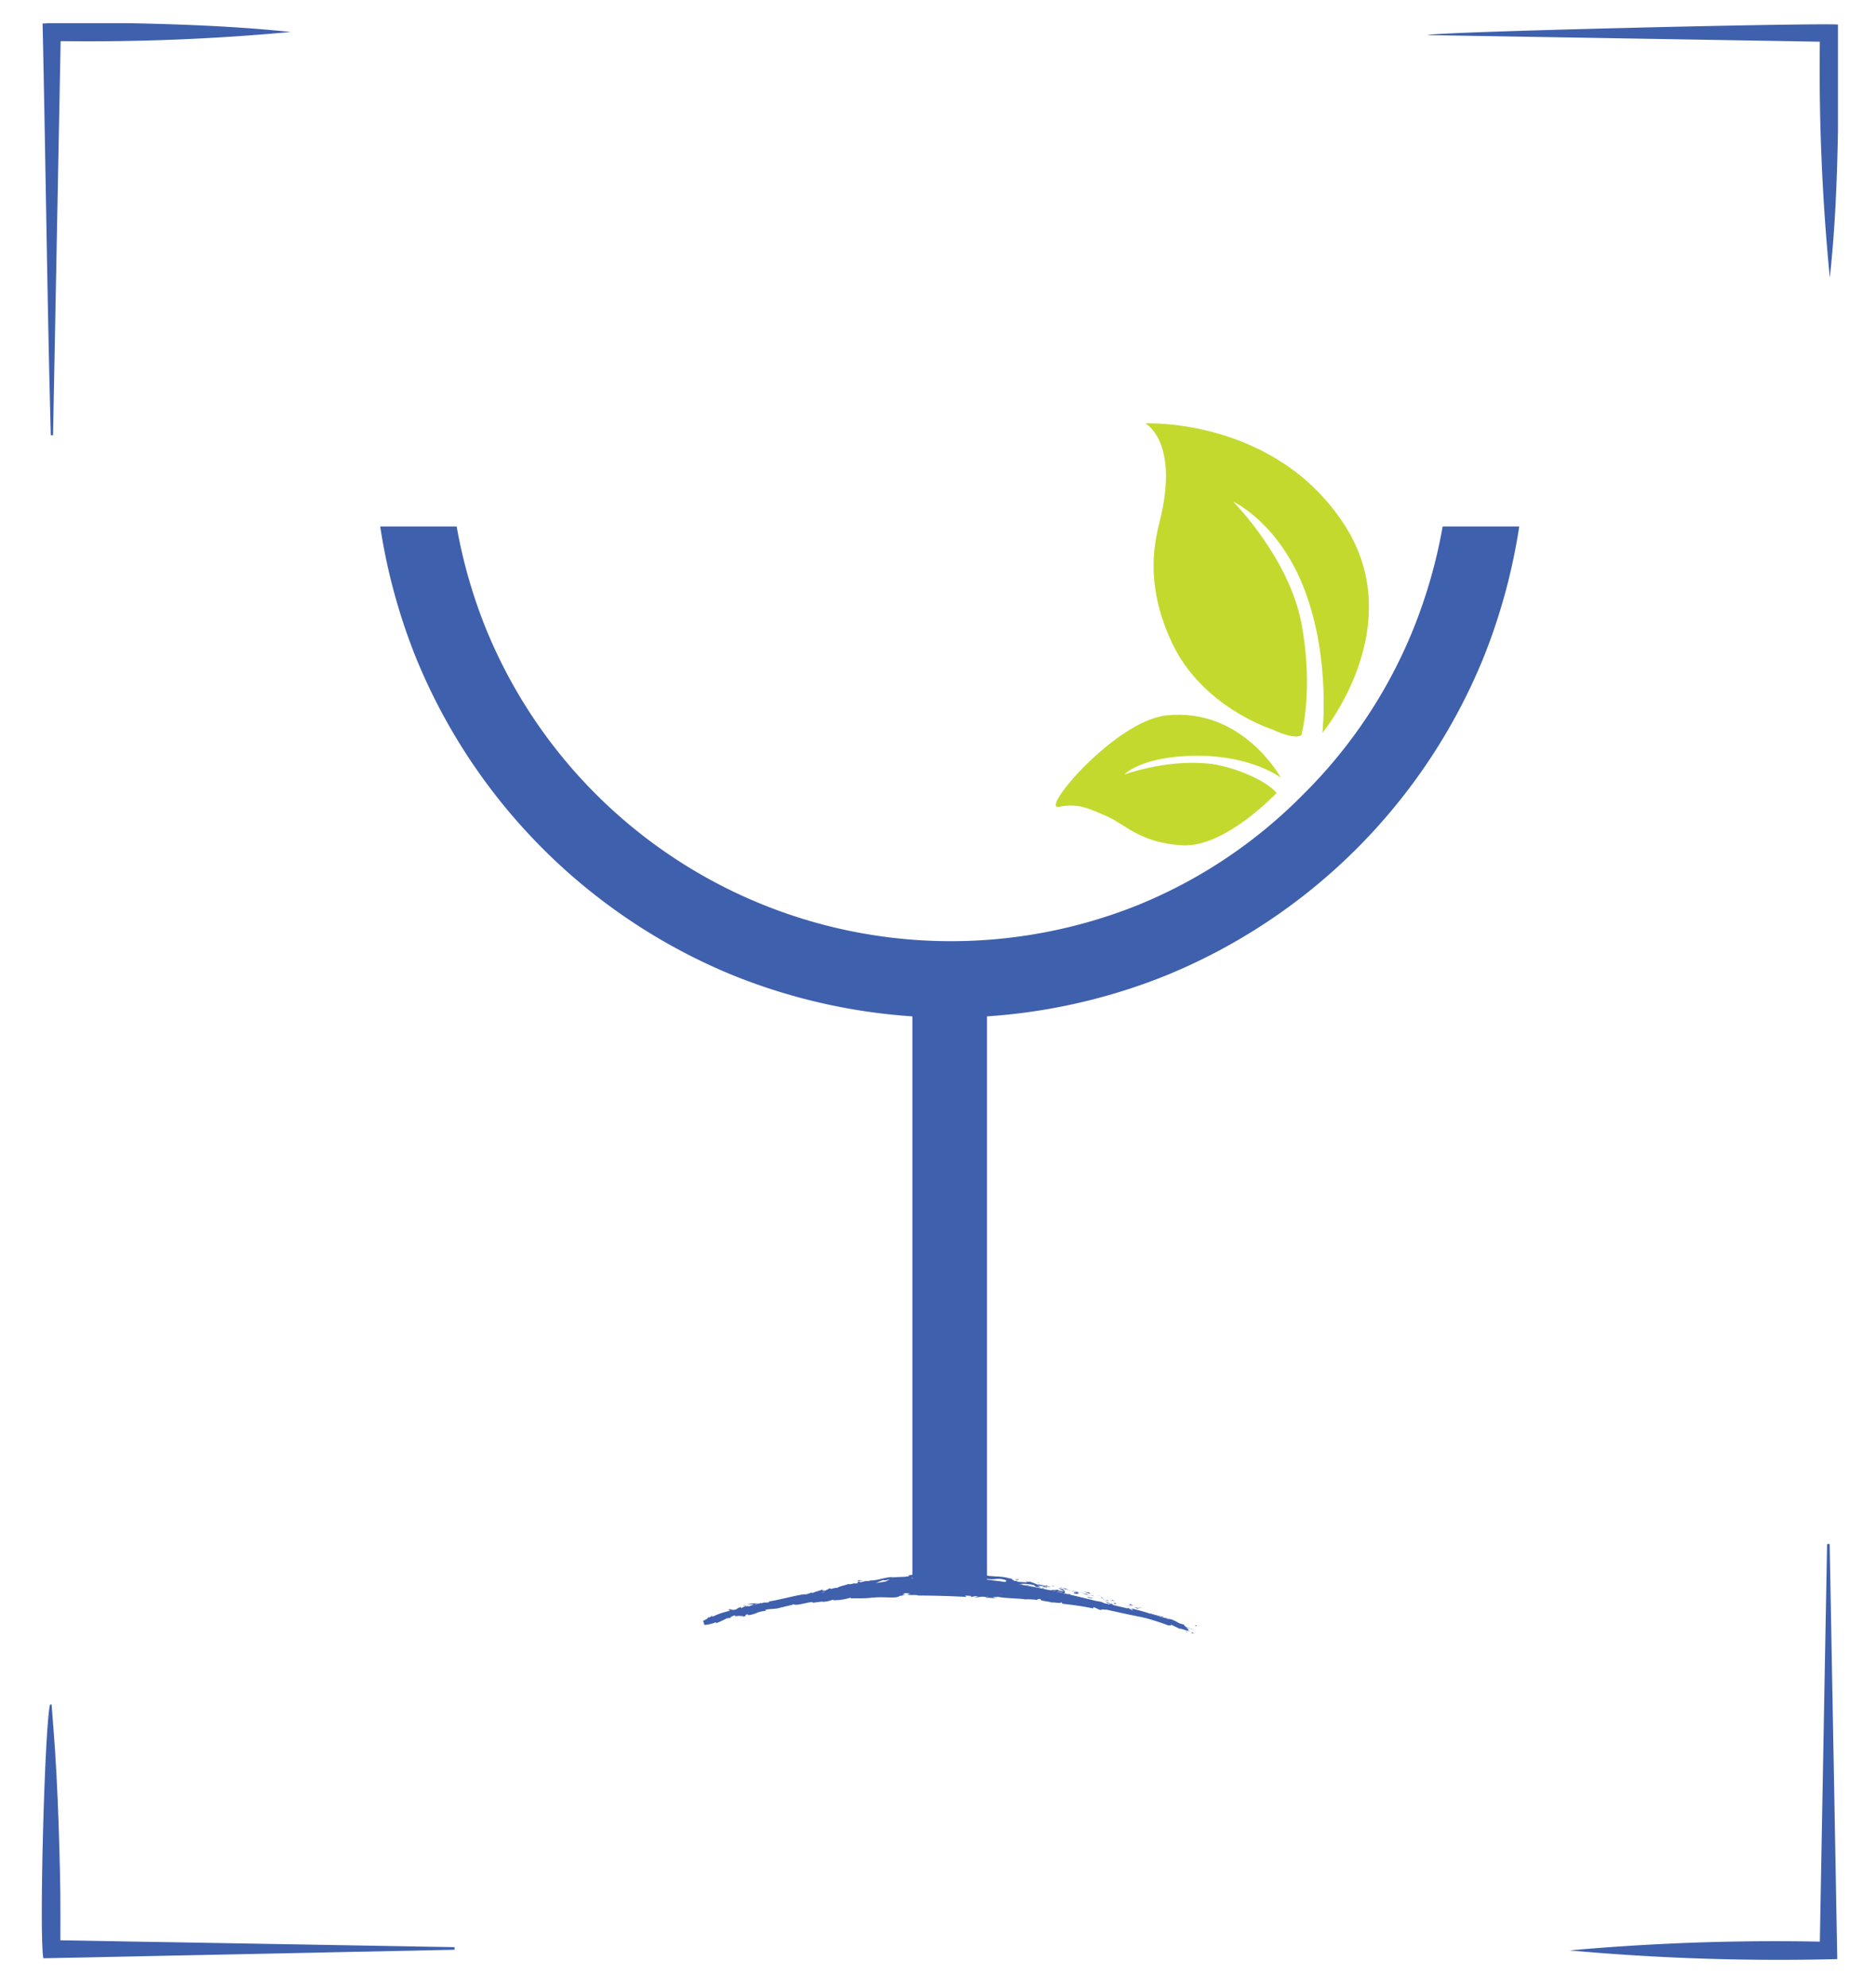 <svg xmlns="http://www.w3.org/2000/svg" xmlns:xlink="http://www.w3.org/1999/xlink" id="Layer_1" data-name="Layer 1" viewBox="0 0 427.25 452.48"><defs><style>.cls-1{fill:none;}.cls-2{clip-path:url(#clip-path);}.cls-3{fill:#3f60ac;}.cls-4{fill:#c4d92e;}</style><clipPath id="clip-path"><rect class="cls-1" width="427.25" height="452.48"></rect></clipPath></defs><g class="cls-2"><path class="cls-3" d="M328.56,119.9a117.13,117.13,0,0,1-6.75,23.53,112.16,112.16,0,0,1-25.13,37.62,112.13,112.13,0,0,1-37.62,25.12,114.37,114.37,0,0,1-148.29-62.74A116.48,116.48,0,0,1,104,119.9H86.59a134.09,134.09,0,0,0,8.25,30.15,132.07,132.07,0,0,0,72.06,72.06,132.67,132.67,0,0,0,40.89,9.37V361.61h17V231.48a132.73,132.73,0,0,0,40.9-9.37,132.07,132.07,0,0,0,72.06-72.06A134.74,134.74,0,0,0,346,119.9Z"></path><path class="cls-4" d="M289.72,166.12s-16-5.05-22.86-19.83c-5.82-12.49-4.24-21.61-2.78-27.4,4.65-18.39-3.25-22.47-3.25-22.47s29.5-1.37,45.34,23.08c15.05,23.24-5,47.41-5,47.41s1.91-16.48-3.91-32.17-16.41-20.49-16.41-20.49S293.57,127,296.4,142s0,25.41,0,25.41S295.28,168.7,289.72,166.12Z"></path><path class="cls-4" d="M290.75,180.58S279.11,193,269.37,192.52s-13.29-4.93-17.36-6.65-6.36-3-10.84-2.12,12.86-19.56,24.44-20.81c17.38-1.89,26.09,14.18,26.09,14.18s-6.53-5.05-19.15-5-16.5,4.28-16.5,4.28,9.32-3.43,18.95-2.51C280.52,174.41,288.09,177.52,290.75,180.58Z"></path><path class="cls-3" d="M272.21,371.29c-27.75-10.73-83.16-11.61-111.85-1.78,0,0,34.56-10.63,56-10.33C238.05,359.5,272.21,371.29,272.21,371.29Z"></path><path class="cls-3" d="M272.27,370.31c.31.12.25-.07.31-.09C272,370.07,272.27,370.35,272.27,370.31Z"></path><polygon class="cls-3" points="266.85 368.94 266.96 368.9 266.13 368.81 266.85 368.94"></polygon><path class="cls-3" d="M261.88,367.42c.39.41,1.82.49,2.67.86l.13.11.47-.1C264.06,368,262.61,367.72,261.88,367.42Z"></path><path class="cls-3" d="M259.38,366.06c.14.15-.6-.07.61.21l-.1-.06Z"></path><path class="cls-3" d="M259.89,366.21c.53.15-.32-.18,0,0Z"></path><path class="cls-3" d="M257.44,365.58l.72.1c-.13-.1-.75-.29-.5-.27C256.93,365.26,257.06,365.36,257.44,365.58Z"></path><path class="cls-3" d="M256.72,365.58l.37.07S256.94,365.57,256.72,365.58Z"></path><path class="cls-3" d="M257.88,365.78l-.79-.13c.09.07.08.16.36.07C257.37,365.78,257.54,365.75,257.88,365.78Z"></path><path class="cls-3" d="M258.3,366c.37.17.87.35.14.24C259.78,366.53,259.64,366.29,258.3,366Z"></path><path class="cls-3" d="M261.54,367.62l.49.23.48,0C262.27,367.87,261.53,367.53,261.54,367.62Z"></path><path class="cls-3" d="M253.13,364.24c-.06.05.19.22.23.31l.53.07C253.63,364.51,253.14,364.34,253.13,364.24Z"></path><path class="cls-3" d="M253.36,364.55l-.8-.11C253.24,364.63,253.38,364.62,253.36,364.55Z"></path><polygon class="cls-3" points="256.51 365.85 257.83 366 256.27 365.78 256.51 365.85"></polygon><polygon class="cls-3" points="250.18 363.47 250.65 363.45 249.82 363.45 250.18 363.47"></polygon><path class="cls-3" d="M248.21,363c.35,0-.4-.29,0-.28a8.93,8.93,0,0,0-1.45-.14A6.33,6.33,0,0,1,248.21,363Z"></path><path class="cls-3" d="M246,362.53a5.64,5.64,0,0,0,.73,0A5.85,5.85,0,0,0,246,362.53Z"></path><path class="cls-3" d="M251.25,364.07a1.19,1.19,0,0,0-.57-.32l.26.24Z"></path><path class="cls-3" d="M251,364h0l-.65-.18Z"></path><path class="cls-3" d="M251.33,364.09l-.08,0A.07.07,0,0,0,251.33,364.09Z"></path><path class="cls-3" d="M254.54,365.15c-.48,0-1.45-.19-.57.19C254.32,365.32,253.82,365.1,254.54,365.15Z"></path><path class="cls-3" d="M251.65,364.39l.81.25c0-.05-.13-.15.1-.14Z"></path><polygon class="cls-3" points="251.24 364.34 251.65 364.39 251.35 364.3 251.24 364.34"></polygon><path class="cls-3" d="M247.37,363a7.5,7.5,0,0,1-1.21-.19c.47.14,1,.28,1.42.39C247.65,363.18,247.88,363.14,247.37,363Z"></path><path class="cls-3" d="M249.11,363.5H249C249.08,363.52,249.11,363.53,249.11,363.5Z"></path><polygon class="cls-3" points="241.82 361.82 241.88 361.87 241.9 361.84 241.82 361.82"></polygon><path class="cls-3" d="M247.65,363.27a2.66,2.66,0,0,0,.78.13l-.85-.18S247.53,363.25,247.65,363.27Z"></path><path class="cls-3" d="M244.77,362.32c.17.08.38.16.59.24A1.61,1.61,0,0,0,244.77,362.32Z"></path><path class="cls-3" d="M248.92,363.42H249C248.87,363.36,248.88,363.38,248.92,363.42Z"></path><path class="cls-3" d="M248.92,363.42a2.82,2.82,0,0,0-.49,0l.6.09Z"></path><path class="cls-3" d="M240.27,362.58a2.88,2.88,0,0,1,1.83.26c.82.07.42-.54-.22-1,0,.06,0,.12-.89,0,.27.14,1.77.59,1,.57a3.14,3.14,0,0,1-1.38-.44c.4.29-1.44,0-1.26.3l1,.11C240.38,362.49,240,362.48,240.27,362.58Z"></path><path class="cls-3" d="M243.44,362.23l.34,0a6.66,6.66,0,0,1-1.12-.46c-.58-.05-.71,0-.76,0l1.66.39Z"></path><path class="cls-3" d="M245.29,362.64c-.3.1-1.12,0-.67.27,1,.23.72,0,1.32.1-1.59-.34.48,0-.65-.35.32,0,.61.11.87.17l-.8-.27h0c.06,0,.08.05,0,0h0s-.05,0-.08,0c-.45-.14-.07-.06.08,0l0,0h0l-1.61-.29C244.11,362.38,244.53,362.48,245.29,362.64Z"></path><path class="cls-3" d="M253,365.46s0,0,0,0S252.84,365.41,253,365.46Z"></path><path class="cls-3" d="M252.41,365.19a1.55,1.55,0,0,1,.6.09c.31.13,0,.07,0,.13.24,0,.82.1.14-.17H253a4.94,4.94,0,0,1-1.27-.63A2.28,2.28,0,0,0,252.41,365.19Z"></path><path class="cls-3" d="M248.8,363.92l-1.34-.24.64.3v-.09C248.83,364.11,248.69,364,248.8,363.92Z"></path><polygon class="cls-3" points="241.68 361.71 241.9 361.57 241.07 361.65 241.68 361.71"></polygon><polygon class="cls-3" points="239.95 361.35 240.04 361.21 239.57 361.2 239.95 361.35"></polygon><path class="cls-3" d="M178.56,364.23l.39-.1A1.91,1.91,0,0,0,178.56,364.23Z"></path><path class="cls-3" d="M175.69,364.74l-.05.09C175.76,364.77,175.81,364.73,175.69,364.74Z"></path><path class="cls-3" d="M196.58,360c-.6-.05-1.28-.16-1.18,0l.2.13A5.19,5.19,0,0,1,196.58,360Z"></path><path class="cls-3" d="M167.77,367.43H168l.33-.26Z"></path><path class="cls-3" d="M167.56,368.22l-.77.09C167,368.3,167.21,368.27,167.56,368.22Z"></path><path class="cls-3" d="M194.29,362.24l.46-.2C194,362.09,194.35,362.15,194.29,362.24Z"></path><path class="cls-3" d="M222,358.58a9.78,9.78,0,0,0-1.25-.22C221.32,358.51,221.8,358.7,222,358.58Z"></path><path class="cls-3" d="M177.73,366.21c.23-.07.33-.13.32-.16C177.81,366.12,177.67,366.18,177.73,366.21Z"></path><path class="cls-3" d="M219.26,358.29l.26,0a8.18,8.18,0,0,1,1.2,0A3.39,3.39,0,0,0,219.26,358.29Z"></path><path class="cls-3" d="M251.59,364.9l.12,0S251.67,364.91,251.59,364.9Z"></path><path class="cls-3" d="M267.4,370.42c-.16,0-.41-.13-.64-.21A4.2,4.2,0,0,0,267.4,370.42Z"></path><path class="cls-3" d="M233,359.91c.38.06.06,0,0,0Z"></path><path class="cls-3" d="M234.64,360.89c-.09,0-.15,0-.17.05A.29.29,0,0,1,234.64,360.89Z"></path><path class="cls-3" d="M215.47,359.22h0C215.55,359.25,215.53,359.25,215.47,359.22Z"></path><path class="cls-3" d="M233.5,360.09A4.49,4.49,0,0,0,233,360Z"></path><path class="cls-3" d="M233.44,360l.32.07C233.81,360.05,233.77,360,233.44,360Z"></path><path class="cls-3" d="M232.43,359.84a4.9,4.9,0,0,1,.6.12c-.07,0-.1,0-.08,0Z"></path><path class="cls-3" d="M221,362.31l.08,0C221.41,362.27,221.24,362.28,221,362.31Z"></path><path class="cls-3" d="M187.31,363.51l0,0h0Z"></path><path class="cls-3" d="M186,363.91a2.42,2.42,0,0,1,1.28-.41l-.54-.39Z"></path><path class="cls-3" d="M185.44,363.23l-1,0c1.11-.41,1.94-.43,1-.53-.07.55-3.66.56-3.72,1.1l-.63,0c.18,0,.2-.06.38-.07-1.25-.09-.84.5-2.41.64-.54,0-.93,0-.57-.1l-1.18.35c-.35.05-.28-.05.07-.1l-1.82.37v0c-.25.13-.82.37-1.09.47-.48,0,.22-.1.09-.14l-1,.31c-.44-.06.37-.34,1.08-.45-1-.34-.82.27-2.92.37.31-.11.63-.17.95-.26a8.75,8.75,0,0,0-2.52.17c.28,0,2.25-.05,1.19.34a4.18,4.18,0,0,0-1.29.35c0-.18-.61,0-1.33.18v-.26a4.44,4.44,0,0,0-1.09.58,1.75,1.75,0,0,1-1.35-.07c-1.4.29,1,.07-.59.51a16.94,16.94,0,0,0-3.25,1.14c-.82.16.1-.19-.21-.17l-.64.4c-.18.05-.14,0-.12-.06-.57.25,0,.25-.88.6,0,.09-.22.15-.47.19l.31,1a7.9,7.9,0,0,0,2.59-.62c.3,0-.09.19,0,.26a23.8,23.8,0,0,0,2.52-1.16l1.15-.15c-.86,0,.12-.45,1-.88-.31,0-.58,0-.76,0l1.42-.52c.19,0,.06.11-.15.28l.25-.13c.55-.05.32.16,0,.39H168c-.32.24-.61.49-.5.62a2.37,2.37,0,0,1,.46-.2c-.08.07-.13.12-.08.13a1.33,1.33,0,0,0,.41-.21l.4.18.05-.13,1.94-.33a23.82,23.82,0,0,1,4.52-2c-.49.33,0,.35,0,.59-.65-.1-1.65.53-2.78.76.59-.12.49,0,.35.1l1.94-.73c0,.21.46,0,1,0-.49-.29,1.43-.63,2.22-.93.08.11-.08.29-1.08.5,1.16,0,1.31-.79,2.45-.8-.25.06-.38.07-.46.16.54-.25,1.95-.49,1.65-.3l-.24.06c1.62-.32,4.92-1.11,5.1-1.47a1.48,1.48,0,0,1-.21.52l2.67-1.7c-.2.34.92.8-.4,1.23a6.75,6.75,0,0,0,1.68-.36c-.27,0-.74-.26-.38-.36a19.72,19.72,0,0,0,2,.06c-.41,0,0-.51.58-.61-.08.08.14.42-.08.51l1.48-.73c-.38.15,0,.38.37.44a13,13,0,0,1,1.76-.35h-.68c1.77-.23,1.64-.9,3.4-1.17-.2.13-.43.64.47.55a8.8,8.8,0,0,1,3.2-1.73l.31.09,1.19-.31a33.8,33.8,0,0,1-3.8,1.86,3.16,3.16,0,0,0,1.19,0c.37.07-.51.25-.8.3l2.32-.24c-.14-.25,1.73-.51,1.61-.71l-2.47.61c-.14-.24,1.35-.95,3-1.1.44.06-.25.49-.21.58a6.19,6.19,0,0,1,1.7-.29l-.68.21c.92,0,1.46-.5,2.58-.37.38,0,1.16.22,1.21.07-.64-.26-.85-1.16-.45-1.42.14,0,2,.15,2.49.27.64.19-.91.62-.36.79,0-.08.36-.19.5-.22.41,0-.15.23.72.14.13-.28,1.76-.1.39-.25a10.88,10.88,0,0,1,1.91,0c-.32-.17.89-.6,1.75-.69-.05.07.14.15.23.19,1.76,0,2.69.24,4.33.29.14.07.92.18.58.28a3.91,3.91,0,0,1,1-.06c.95.33-1.12-.07-.4.28a8.26,8.26,0,0,1,2-.12c-.19-.26-1.64-.2-2.36-.17,0-.33,1.29-.56,3-.54,1.37.05.56.26.81.24,2.53.36,2.23-.29,4.32.22.8.33,0,.42.14.6a20.7,20.7,0,0,1-2.42-.46l.91.23a5.92,5.92,0,0,1-1.49-.14c.67.28,4.27.59,6.18,1.13.36,0,1,0,.7-.11l-.62-.07c-.54-.27,1.2,0,.43-.25a10.58,10.58,0,0,1,2.95.32l.17.28a2.46,2.46,0,0,0-1.07-.28c.51,0,1.72.66,2.31.46l-.78-.32a13.48,13.48,0,0,1,2.93.27c-.42-.32-.24,0-.92-.43.57.46-2.63-.53-1.68,0a21.34,21.34,0,0,0-2.2-.85c0,.09.32.21-.54,0a1,1,0,0,1-.2,0h0s0,0,0,0a1.71,1.71,0,0,1,.42.19,18.22,18.22,0,0,1-2.32-.12c-.51-.12.23-.05,0-.18l-.72,0c0-.19-1.32-.52-.09-.42l-1.09-.19a9.62,9.62,0,0,0-2.08-.35c-.52-.1-1.34,0-.87-.06l-1.74-.12v-.05a48.69,48.69,0,0,1-5.5-.49,15,15,0,0,1-2.15,0l-.19-.16a12.78,12.78,0,0,0-2.57,0,6.1,6.1,0,0,0-2.29-.17c-1,.06-2,.2-2.65.21l0,.2a19.12,19.12,0,0,0-2.86.35l.08.16c-.94.25-2.47.13-4,.33a1.58,1.58,0,0,1,.76-.1c-1.86-.17-3.76.79-5.43.74a3.21,3.21,0,0,1-1,.16l.1,0-.16,0h-.58a4.09,4.09,0,0,0,.49,0c-.32.06-.78.16-1.24.28l-.23-.16-.11,0c-.46,0-.35.15-.08.25a3.59,3.59,0,0,0-.59.21c-.43-.24-1.2.3-1.76.08-.28.21-2.3.55-2.48.92,0,0-.16,0,.08-.08a5.71,5.71,0,0,0-1.48.3l-.26-.19-1.06.54c-.7,0-1,0-.37-.34-1.57.61-1.3.37-2.62.93l0-.16c-.49.1-1.23.49-1.56.43-1.17-.05-5.46,1.19-8.34,1.63.66.31-1.36.13-1.38.5-.19-.06-.6,0-.17-.23-1.41.46-2.2.39-3.11.94-.19-.06.27-.23.1-.26a1.52,1.52,0,0,1-.59.19c-.16,0,.18-.14.4-.25-1.46.4-1.52.76-1.55,1.09a2.74,2.74,0,0,0-1.62.52c-.28,0-.74,0,.16-.29-.52.12-3.16.72-3.14,1a3.05,3.05,0,0,0-.84.25c-1.14.32-1.25.32-2.36.68l.32-.05a1.56,1.56,0,0,1-1,.42l.21.66a6.62,6.62,0,0,0,.84-.22l0,0c2.11-.41.85-.37,2.94-.74l-.16-.15c.09-.42,1.84-.37,3-.76h-.46c.62-.28,2,.1,2.62,0,.15,0-.21.11-.4.18,1.76-.17.16-.29,1.42-.65.26.08-.23.4.63.22a7.33,7.33,0,0,0,1.52-.5,7.11,7.11,0,0,1,2.12-.42c-.28-.05-.56-.11,0-.29.91-.2,2.54-.07,3.32-.54.12,0,.17,0,.18.05.68-.24,2.26-.5,2.67-.73.74.55,4.35-.92,4.42-.32.72-.12,1.44-.21,2.17-.29l-.05.07a6.64,6.64,0,0,0,2.36-.48c.33,0,.1.09.07.12a12.62,12.62,0,0,0,3.94-.58l.2.18c.46-.14,3,.11,5-.24,0,0-.05.06-.21.1,2.25-.41,5.43.3,6.24-.44l1.49-.22c-1.94,0,.28-.31-.52-.4.76-.07,2,.15,1,.21l-.15,0c-.34.38,2.41.05,2.36.32,3.81,0,7.51.13,11.07.31l-.4-.3,1.24.06c.33.08.43.24-.45.2a2.81,2.81,0,0,0,1.52-.15c1.73.17-.69.31-.16.33h.72l-.16,0a5.13,5.13,0,0,1,1.71-.17c.68.08.34.19.61.22,0,0,.08,0,.4,0l1.56.12-.61-.26c.7-.07,1.47.1.76-.2,1,.48,5.83.48,6.47.71a17.16,17.16,0,0,1,3.12.16c-.29-.08-.44-.34.58-.22-.43.49,1.84.41,2.63.86-.71-.34,2.89.32,1.78-.18.85.15,0,.2.66.4a68,68,0,0,1,6.92,1.06c0-.06-.35-.24.2-.25l1.25.57c.49.05.52-.32,1.37.07-.12-.08-.29-.19,0-.16,2.41.53,4.86,1.09,7.34,1.57a32.94,32.94,0,0,1,3.67.95c1.2.37,2.39.77,3.55,1.25-.62-.3-.17-.21.32-.05-.31-.14.05-.16,0-.27l1.89.93c.45-.12,2.12.71,2.41.55l-.64-.18c.94,0-.95-1-.71-1.32a4.51,4.51,0,0,1-1.77-.67,8.53,8.53,0,0,0-1.06-.48,4.39,4.39,0,0,0-1.22-.18c-.32-.17.33,0,.17-.17a4,4,0,0,1-1.81-.37h.11c-1.26-.32-2.15-.6-3.08-.9s-1.91-.54-3.33-.91l.18.23a7,7,0,0,1-1-.35c-.76.12,1.72.39,1,.55-.73-.54-4.32-1-4.8-1.44-1-.16.24.26-.71.09l-.24-.15-.26.1c-.62-.13-.91-.33-.92-.43a5.48,5.48,0,0,0,.6.07,24.67,24.67,0,0,0-2.57-.44l.91.23c-2.62-.39-5.8-.9-8.35-1l.18.11c-1.95-.09-1.53-.32-3.67-.44l.08,0a7.19,7.19,0,0,1-1.59,0c.55-.05-1-.29-.27-.34a7.23,7.23,0,0,0-2.47.23l-.3-.17a4.65,4.65,0,0,1-1.6.09c.89-.07-.66-.26.33-.36-2.21-.46-3.33.11-4.33-.42-1.05.34,1.92.34,1.34.39.47.16-.86.25-1.56.17a14.54,14.54,0,0,0-3-.7c.18,0,.19,0,.37,0-.67-.15-1.32.08-2.14-.11-.47.22-1.07-.05-1.22.25l1.65,0a12,12,0,0,1-3.35.16,6.06,6.06,0,0,1,.9-.16c-.45-.1-.87,0-1.34-.07.15-.31,2,0,3-.21-.48-.15-1.9.16-1.39-.15-.74.4-1.77-.11-3,.17l.08-.18a5.51,5.51,0,0,1-1,.08l.65-.22c-1,.17-1.9-.23-2.85-.11,2,0,.44.22,1.28.36-2.45.25-1.4-.49-4.14-.4.37,0,1.39.11.81.2a9.11,9.11,0,0,1-1.53-.21c-1.81,0,.28.19-.49.31-.62-.23-.89.09-1.68.16v-.19c-2.07-.1-.54.4-2.4.3l.78-.28-1,.09.2-.22a9,9,0,0,1-2.42.13c.25.13-.12.35-1,.38-.63-.09.34-.19-1-.12a1.51,1.51,0,0,1,1.17-.13c0-.06.28-.12.34-.19a13.61,13.61,0,0,0-2.16,0,3.58,3.58,0,0,1,.51,0c-.62.11-1.25.2-1.87.33-.29,0-.06-.12.17-.19-.38,0-.64.14-1.2.2.14-.17.09-.32.88-.44l-1.78.28c-.12-.06-.93-.12-.7-.2-1,0-2.41.45-3.74.42a1.84,1.84,0,0,1-.48.11,18.47,18.47,0,0,0-3.78.34l-.86-.19c-1.14.18,1.16.24-.74.53-1.34.22-.53-.19-1-.22a9.21,9.21,0,0,1-3,.56C184.74,363.3,185.06,363.3,185.44,363.23Zm-14,2.41c.25-.11.77-.35,1-.27C172.18,365.63,171.93,365.59,171.46,365.64Zm-1.59,1.6a2.14,2.14,0,0,1-.85.19A3.69,3.69,0,0,1,169.87,367.24Zm59-7.84h0C228.22,359.25,228.43,359.31,228.85,359.4Zm1.25.27c.13,0,.13,0,.08-.07a2.31,2.31,0,0,1-.7-.07A1.16,1.16,0,0,0,230.1,359.67Zm-5.21,4.05-.24-.07C225.2,363.63,225.05,363.67,224.89,363.72Z"></path><path class="cls-3" d="M167.59,368.12a.26.26,0,0,1-.14-.06C167.36,368.11,167.36,368.15,167.59,368.12Z"></path><path class="cls-3" d="M194.21,362.28h0s0,0,0,0Z"></path><path class="cls-3" d="M210.47,360.13a2.06,2.06,0,0,1-.5-.06S210.08,360.14,210.47,360.13Z"></path><path class="cls-3" d="M236.8,360.55l-.81-.11a2.75,2.75,0,0,1,.71.2C236.69,360.59,236.55,360.5,236.8,360.55Z"></path><path class="cls-3" d="M243.46,363.15c.13,0,.25.05.37.06v-.09C243.32,363,243,363,243.46,363.15Z"></path><path class="cls-3" d="M237.42,361.3c0,.17.54.22,1.11.3l-.1,0C238.64,361.39,238,361.35,237.42,361.3Z"></path><path class="cls-3" d="M238.66,361.62a4.18,4.18,0,0,1,.51.1C239.26,361.65,239,361.66,238.66,361.62Z"></path><path class="cls-3" d="M231.71,359.84c.26.08.2-.17.34-.09C232.38,359.61,230.23,359.69,231.71,359.84Z"></path><polygon class="cls-3" points="237.77 361.9 237.61 361.67 237.26 361.77 237.77 361.9"></polygon><path class="cls-3" d="M233.39,360.92l.88.2s.11,0,.25,0A4.5,4.5,0,0,0,233.39,360.92Z"></path><path class="cls-3" d="M234.52,361.11a4.32,4.32,0,0,0,.73.11C235.09,361.19,234.76,361.13,234.52,361.11Z"></path><polygon class="cls-3" points="236.54 361.72 236.28 361.63 235.66 361.49 236.54 361.72"></polygon><path class="cls-3" d="M223.72,359.49l-1,0c-.1.06.16.13.53.14S223.86,359.57,223.72,359.49Z"></path><path class="cls-3" d="M226.63,360.38a1.26,1.26,0,0,1-.41-.21l-.06.24Z"></path><path class="cls-3" d="M223.76,360.09c-.1.06-1.44.06-.2.16C223.67,360.19,224.66,360.23,223.76,360.09Z"></path><polygon class="cls-3" points="208.91 359.57 209.16 359.55 209.09 359.15 208.91 359.57"></polygon><path class="cls-3" d="M196,362.15c1.17-.09.23-.28,1.29-.34.26-.14-.86.05-.6-.08C196,361.94,195.65,362,196,362.15Z"></path><path class="cls-3" d="M196.71,361.73l.35-.12Z"></path><polygon class="cls-3" points="269.92 371.51 270.6 371.83 270.19 371.55 269.92 371.51"></polygon><path class="cls-3" d="M271.38,371.7l.08.3.51-.07A1.86,1.86,0,0,1,271.38,371.7Z"></path><path class="cls-3" d="M169.28,365.62l0,.08a1.83,1.83,0,0,0,.66-.07Z"></path><polygon class="cls-3" points="179.47 363.85 179.29 363.87 179.65 364.05 179.47 363.85"></polygon><path class="cls-3" d="M188,362.46c-.36,0-.76.12-1.12.15C187.66,362.49,188.14,362.74,188,362.46Z"></path><path class="cls-3" d="M357.46,444.21a524.75,524.75,0,0,1,57-2q.82-45.33,1.65-90.55h.59q.87,47.19,1.73,94.53A528.75,528.75,0,0,1,357.46,444.21Z"></path><path class="cls-3" d="M13.75,441.91l89.77,1.56v.59L9.87,446c-1-5,.33-53.87,1.54-57.79l.34,0c.26,3.5.56,7,.79,10.49s.42,7.23.58,10.84.28,7.15.38,10.72.2,7.23.24,10.85S13.75,438.25,13.75,441.91Z"></path><path class="cls-3" d="M418.59,10.35c0,3.21,0,6.42,0,9.63s0,6.49,0,9.74c-.2,11.19-.64,22.36-1.86,33.51A488.37,488.37,0,0,1,414.46,9.5L325.15,8c.88-.75,88-2.81,93.44-2.41Z"></path><path class="cls-3" d="M11.19,5.28H29.33c12.31.25,24.61.72,36.88,2a499.39,499.39,0,0,1-52.4,2.09L12.08,99.12h-.51C10.73,67.91,10.4,36.67,9.7,5.36Z"></path></g></svg>